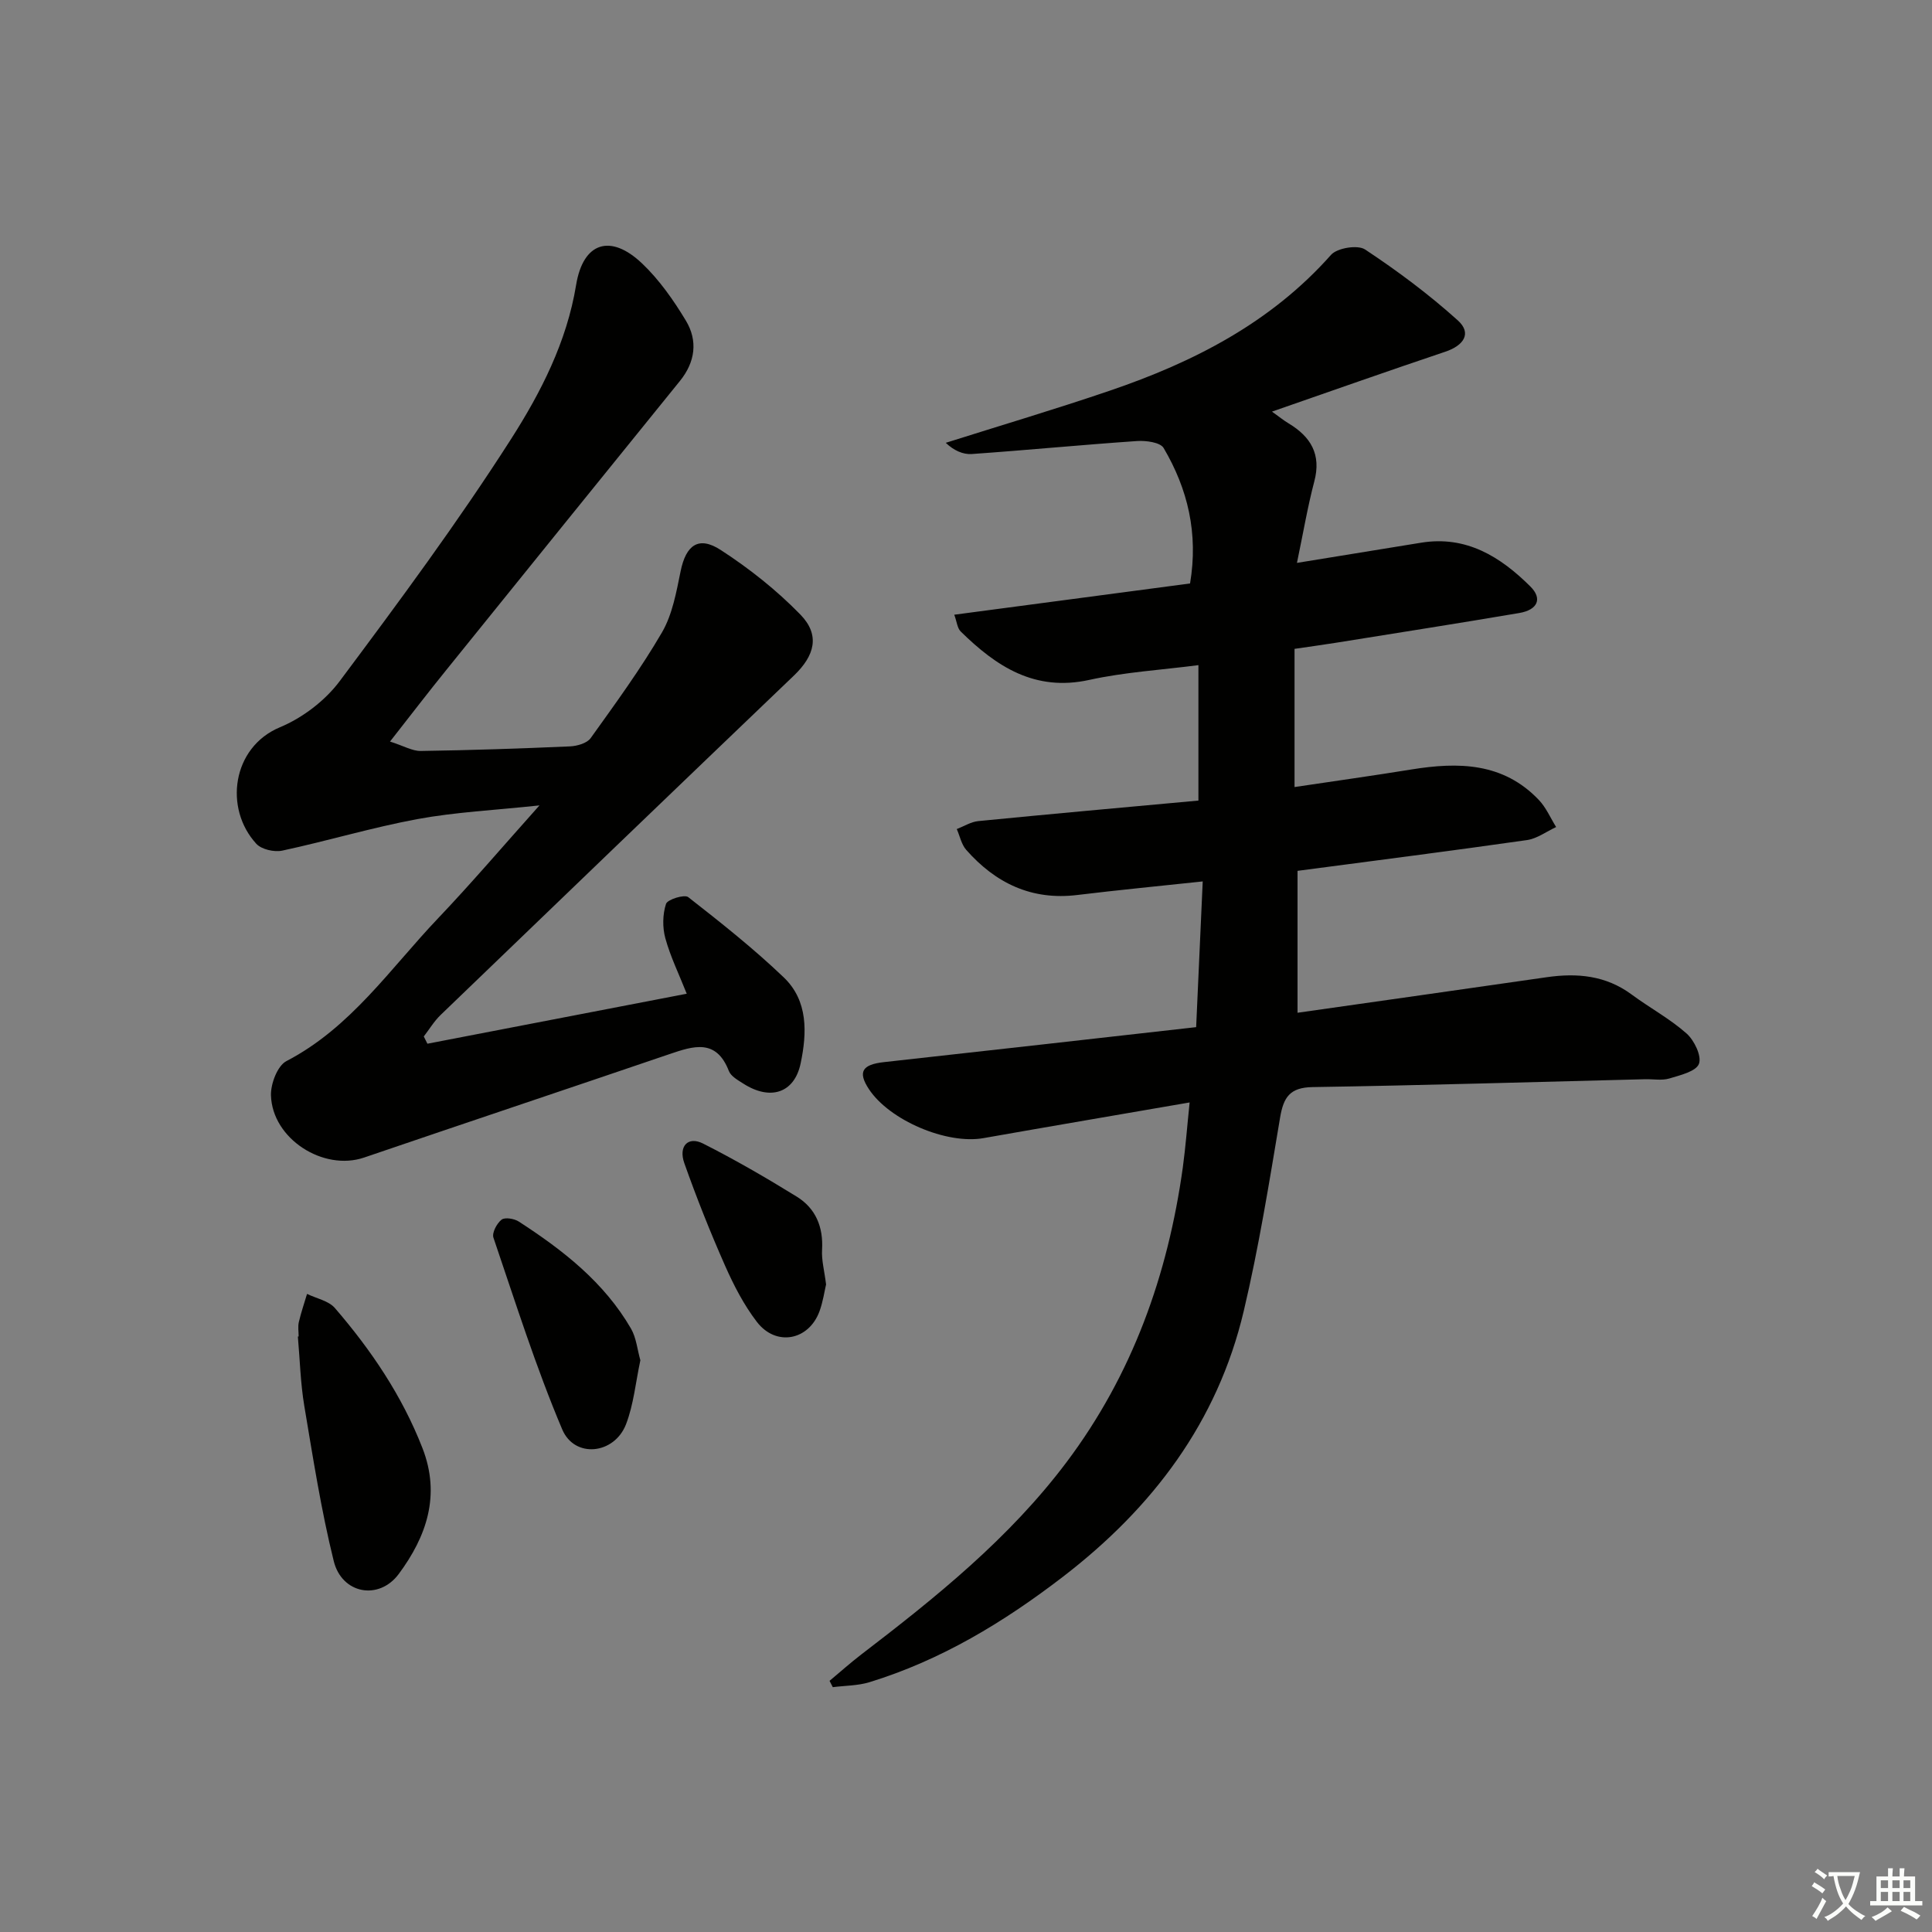 <svg enable-background="new 0 0 400 400" viewBox="0 0 400 400" xmlns="http://www.w3.org/2000/svg"><rect x="0" y="0" width="400" height="400" fill="#808080" stroke="none"/><path d="m377.9 391.2c-.2.3-.4.5-.6.8-.7-.6-1.4-1-2.2-1.5.2-.3.4-.5.5-.8.6.4 1.4.8 2.3 1.5zm-1.8 6.1c-.2-.2-.5-.4-.9-.6.4-.6.8-1.2 1.2-1.9s.7-1.3.9-1.9c.3.3.5.5.8.7-.7 1.3-1.4 2.6-2 3.7zm2.2-9c-.3.3-.5.5-.6.8-.6-.6-1.3-1.1-2-1.5.3-.3.5-.5.6-.7.6.5 1.3.9 2 1.4zm.3.2v-.9h2 4.5c-.3 1.3-.6 2.5-1 3.6s-.9 2.1-1.4 3c.4.5 1 1 1.6 1.4s1.2.8 1.9 1.1c-.3.2-.5.4-.8.8-.4-.3-1-.7-1.6-1.2s-1.2-1.1-1.6-1.6c-.5.6-1.1 1.1-1.7 1.6s-1.4.9-2.1 1.4c-.1-.3-.3-.5-.7-.8.6-.2 1.2-.5 1.9-1s1.4-1.1 2-1.8c-.5-.8-.9-1.6-1.2-2.5s-.6-2-.8-3.2c-.4.1-.7.1-1 .1zm2.5 2.7c.3 1 .7 1.7 1 2.2.3-.5.6-1.1 1-2s.6-1.9.9-3h-3.2-.4c.1.9.3 1.8.7 2.8z" fill="#fbfcfa"/><path d="m396.5 388.5v1.5 3.6h1.5v.9c-.4 0-1 0-1.7 0h-7.9c-.5 0-.9 0-1.2 0v-.9h1.3v-3.5c0-.7 0-1.2 0-1.6h2.4c0-.8 0-1.4 0-1.7h1c0 .3-.1.8-.1 1.7h1.5c0-.8 0-1.4 0-1.7h1c0 .3-.1.9-.1 1.7zm-8.2 9.2c-.2-.3-.5-.5-.8-.8.8-.3 1.4-.6 1.9-.9s1-.7 1.4-1.1c.3.3.6.5.9.8-1.6 1-2.8 1.6-3.4 2zm2.6-6.8v-1.6h-1.5v1.6zm0 2.7v-1.9h-1.5v1.9zm2.4-2.7v-1.6h-1.5v1.6zm0 2.7v-1.9h-1.5v1.9zm.2 2 .7-.8c.4.2.9.5 1.6.8s1.3.7 1.8 1c-.3.3-.5.6-.8.8-.4-.3-1.5-1-3.3-1.8zm2-4.7v-1.6h-1.4v1.6zm0 2.7v-1.9h-1.4v1.9z" fill="#fbfcfa"/><g fill="#010100"><path d="m246.3 228.25c-14.92 2.58-28.82 4.94-42.7 7.39-7.6 1.34-19.45-3.68-23.71-10.16-2.34-3.56-1.39-5.08 3.13-5.58 21.43-2.36 42.86-4.79 64.63-7.24.45-10.05.89-19.77 1.36-30.17-8.99.96-17.5 1.78-25.98 2.81-9.44 1.15-16.91-2.45-22.99-9.35-.99-1.13-1.31-2.85-1.95-4.3 1.48-.57 2.93-1.5 4.45-1.65 15.04-1.48 30.09-2.83 45.58-4.25 0-9.24 0-18.28 0-28.04-7.61.99-15.24 1.44-22.61 3.06-11.28 2.48-19.24-2.79-26.61-10.03-.7-.69-.79-2-1.33-3.47 16.55-2.19 32.61-4.32 48.82-6.47 1.74-10.39-.48-19.56-5.47-28.04-.69-1.18-3.64-1.57-5.48-1.45-11.42.78-22.82 1.89-34.23 2.69-1.84.13-3.75-.74-5.4-2.32 11.32-3.58 22.71-6.96 33.95-10.79 17.36-5.91 33.35-14.07 45.82-28.13 1.27-1.43 5.52-2.12 7.04-1.11 6.71 4.44 13.23 9.3 19.21 14.69 2.97 2.68 1.18 5.21-2.57 6.47-11.8 3.96-23.53 8.11-35.91 12.41 1.45 1.03 2.39 1.81 3.43 2.43 4.6 2.77 6.82 6.42 5.33 12.03-1.38 5.23-2.28 10.59-3.59 16.86 9.11-1.48 17.41-2.84 25.71-4.18 9.35-1.52 16.43 2.91 22.62 9.07 2.54 2.52 1.51 4.84-2.31 5.49-12.6 2.14-25.22 4.11-37.84 6.14-2.78.45-5.58.82-8.68 1.28v28.61c8.51-1.27 16.37-2.37 24.2-3.64 9.71-1.57 19-1.46 26.39 6.32 1.5 1.58 2.4 3.72 3.57 5.6-2.01.93-3.94 2.4-6.04 2.7-15.61 2.23-31.25 4.22-47.5 6.37v29.38c17.15-2.44 34.38-4.88 51.6-7.36 6.3-.91 12.23-.37 17.57 3.58 3.73 2.76 7.9 5 11.36 8.06 1.61 1.42 3.18 4.69 2.58 6.29-.6 1.59-3.89 2.36-6.14 3.04-1.54.46-3.31.11-4.97.15-22.96.57-45.91 1.27-68.87 1.63-4.71.07-6.03 2.09-6.74 6.31-2.25 13.4-4.4 26.86-7.53 40.07-5.43 22.98-18.85 40.72-37.43 55-12.25 9.41-25.24 17.28-40.06 21.83-2.41.74-5.05.7-7.59 1.03-.22-.44-.45-.87-.67-1.31 2.19-1.82 4.31-3.73 6.57-5.46 15.5-11.86 30.67-24.07 42.51-39.83 13.62-18.13 20.97-38.74 24.06-61.01.58-4.27.9-8.55 1.41-13.45z"/><path d="m80.75 153.53c2.83.9 4.6 1.97 6.35 1.95 10.31-.15 20.62-.5 30.92-.95 1.48-.07 3.51-.65 4.27-1.71 5.12-7.15 10.34-14.29 14.76-21.88 2.17-3.73 2.98-8.36 3.87-12.7 1.1-5.37 3.7-7.36 8.3-4.37 5.92 3.84 11.59 8.33 16.5 13.38 4.11 4.23 2.98 8.48-1.36 12.63-24.42 23.37-48.79 46.81-73.14 70.26-1.34 1.29-2.33 2.96-3.48 4.45l.75 1.5c17.74-3.42 35.48-6.84 53.69-10.35-1.63-4.11-3.39-7.7-4.43-11.49-.61-2.23-.57-4.93.14-7.11.31-.93 3.81-2.01 4.6-1.4 6.78 5.3 13.56 10.67 19.77 16.61 5.08 4.85 4.83 11.51 3.5 17.83-1.3 6.15-6.29 7.75-11.88 4.16-1.11-.71-2.54-1.5-2.97-2.59-2.63-6.78-7.35-5.19-12.35-3.49-21.05 7.17-42.14 14.22-63.18 21.4-8.43 2.87-19.01-3.87-19.28-12.88-.07-2.4 1.35-6.13 3.2-7.09 13.34-6.93 21.51-19.19 31.43-29.6 6.85-7.2 13.3-14.77 20.96-23.34-9.32 1-17.38 1.38-25.24 2.83-9.41 1.74-18.63 4.52-28 6.53-1.66.36-4.3-.24-5.38-1.41-6.75-7.34-5.01-20 4.89-24.13 4.68-1.95 9.35-5.5 12.38-9.56 12.24-16.38 24.44-32.87 35.45-50.08 6.18-9.67 11.55-20.12 13.49-31.94 1.45-8.85 7.12-10.66 13.65-4.45 3.56 3.38 6.5 7.58 9.06 11.82 2.53 4.18 1.97 8.59-1.23 12.53-16.13 19.92-32.25 39.85-48.34 59.8-3.64 4.49-7.17 9.1-11.67 14.84z"/><path d="m61.83 276.7c0-1-.18-2.04.04-2.98.46-1.97 1.12-3.89 1.7-5.83 1.95.95 4.47 1.42 5.77 2.93 7.51 8.71 13.9 18.15 18.12 28.98 3.82 9.79.84 18.33-4.9 26.07-4.11 5.54-11.78 4.14-13.46-2.66-2.62-10.57-4.29-21.37-6.1-32.13-.79-4.73-.91-9.57-1.33-14.36.05-.01.1-.02.16-.02z"/><path d="m132.58 281.63c-.98 4.59-1.39 9.15-2.97 13.25-2.41 6.23-10.64 7.13-13.21 1.06-5.47-12.93-9.71-26.39-14.24-39.7-.34-.99.7-2.95 1.68-3.72.69-.54 2.63-.22 3.57.39 9.14 5.92 17.67 12.56 23.24 22.18 1.1 1.92 1.3 4.34 1.93 6.54z"/><path d="m171.03 265.93c-.33 1.38-.63 3.55-1.36 5.55-2.22 6.06-9 7.36-12.96 2.21-2.69-3.5-4.79-7.57-6.59-11.64-3.08-6.96-5.9-14.06-8.44-21.23-1.25-3.53.78-5.62 3.86-4.07 6.63 3.35 13.08 7.09 19.4 10.99 3.94 2.43 5.54 6.29 5.26 11.02-.13 2.12.47 4.27.83 7.17z"/></g></svg>